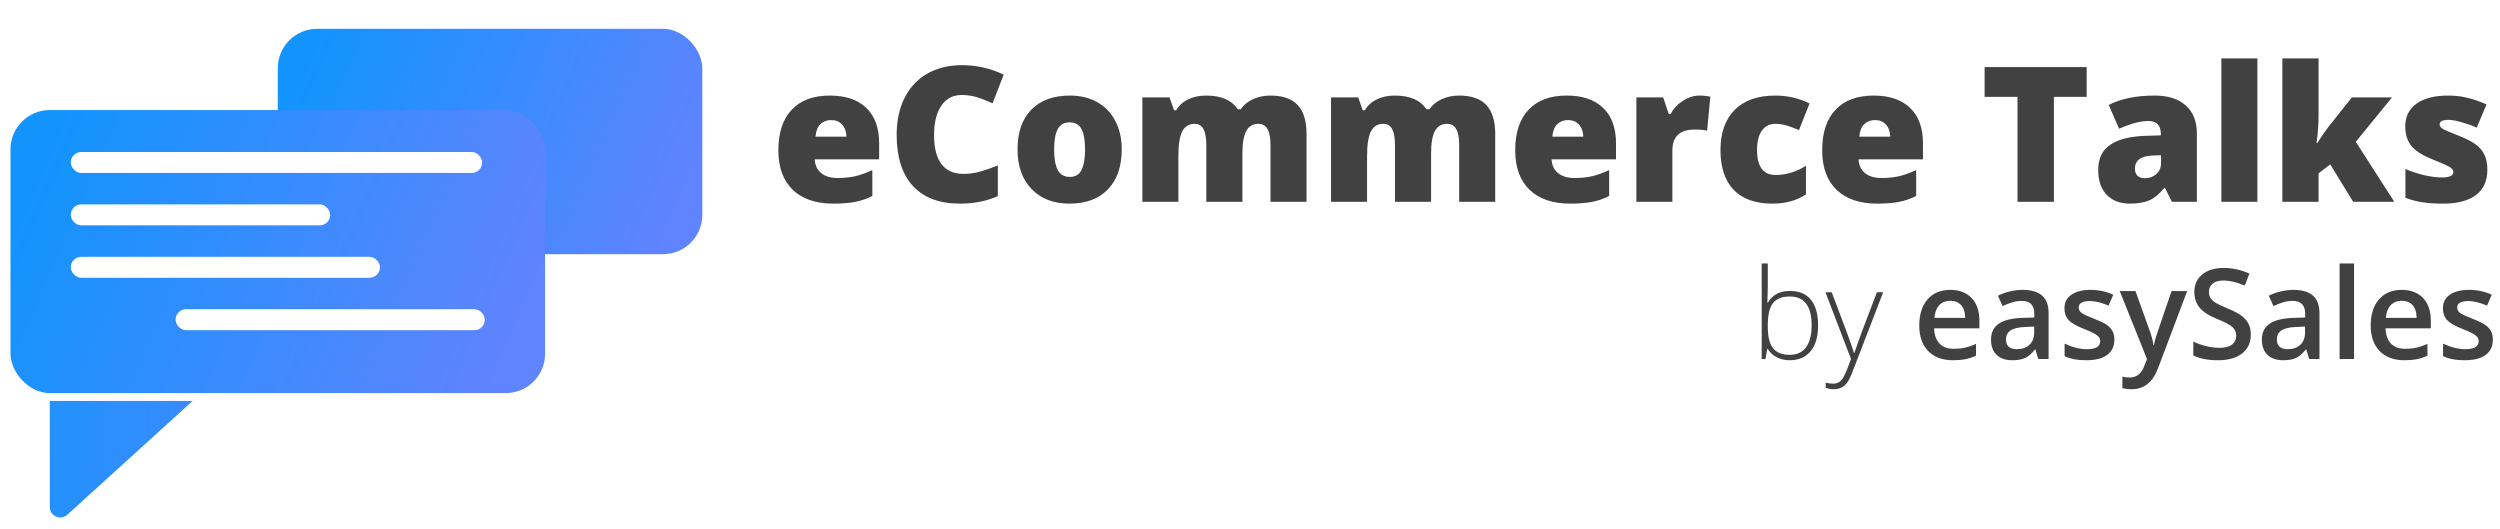 <svg width="954" height="202" viewBox="0 0 954 202" fill="none" xmlns="http://www.w3.org/2000/svg">
<g filter="url(#filter0_d)">
<rect x="106" y="9" width="162" height="86" rx="15" fill="url(#paint0_linear)"/>
</g>
<g filter="url(#filter1_d)">
<rect x="4" y="41" width="204" height="108" rx="15" fill="url(#paint1_linear)"/>
</g>
<rect x="27" y="58" width="157" height="8" rx="4" fill="white"/>
<rect x="27" y="78" width="99" height="8" rx="4" fill="white"/>
<rect x="27" y="98" width="118" height="8" rx="4" fill="white"/>
<rect x="67" y="118" width="118" height="8" rx="4" fill="white"/>
<g filter="url(#filter2_d)">
<path d="M19 189.463C19 192.935 23.119 194.759 25.689 192.424L73.5 149H19V189.463Z" fill="url(#paint2_linear)"/>
</g>
<path d="M683.023 111.031C686.586 111.031 689.266 112.156 691.062 114.406C692.875 116.641 693.781 119.914 693.781 124.227C693.781 128.461 692.828 131.727 690.922 134.023C689.031 136.32 686.367 137.469 682.93 137.469C681.117 137.469 679.484 137.094 678.031 136.344C676.578 135.594 675.43 134.531 674.586 133.156H674.375L673.719 137H672.266V100.531H674.586V109.695C674.586 111.07 674.555 112.336 674.492 113.492L674.422 115.484H674.586C675.555 113.953 676.719 112.828 678.078 112.109C679.453 111.391 681.102 111.031 683.023 111.031ZM682.977 113.141C679.977 113.141 677.828 114 676.531 115.719C675.234 117.438 674.586 120.273 674.586 124.227V124.625C674.586 128.469 675.258 131.227 676.602 132.898C677.961 134.57 680.07 135.406 682.93 135.406C685.711 135.406 687.805 134.438 689.211 132.5C690.617 130.547 691.32 127.773 691.32 124.18C691.32 116.82 688.539 113.141 682.977 113.141ZM696.594 111.523H698.984L704.375 125.82C706.016 130.211 707.055 133.172 707.492 134.703H707.633C708.289 132.688 709.359 129.68 710.844 125.68L716.234 111.523H718.625L707.211 141.125C706.289 143.531 705.516 145.156 704.891 146C704.266 146.844 703.531 147.477 702.688 147.898C701.859 148.32 700.852 148.531 699.664 148.531C698.773 148.531 697.781 148.367 696.688 148.039V146.023C697.594 146.273 698.57 146.398 699.617 146.398C700.414 146.398 701.117 146.211 701.727 145.836C702.336 145.461 702.883 144.875 703.367 144.078C703.867 143.297 704.438 142.047 705.078 140.328C705.734 138.625 706.156 137.516 706.344 137L696.594 111.523Z" fill="#414141"/>
<path d="M317.977 77.703C311.344 77.703 306.188 75.945 302.508 72.43C298.852 68.891 297.023 63.863 297.023 57.348C297.023 50.621 298.723 45.465 302.121 41.879C305.52 38.27 310.371 36.465 316.676 36.465C322.676 36.465 327.305 38.035 330.562 41.176C333.844 44.293 335.484 48.793 335.484 54.676V60.793H310.91C311.004 63.02 311.812 64.766 313.336 66.031C314.883 67.297 316.98 67.93 319.629 67.93C322.043 67.93 324.258 67.707 326.273 67.262C328.312 66.793 330.516 66.008 332.883 64.906V74.785C330.727 75.887 328.5 76.648 326.203 77.07C323.906 77.492 321.164 77.703 317.977 77.703ZM317.168 45.816C315.551 45.816 314.191 46.332 313.09 47.363C312.012 48.371 311.379 49.965 311.191 52.145H323.004C322.957 50.223 322.406 48.688 321.352 47.539C320.32 46.391 318.926 45.816 317.168 45.816ZM366.949 36.254C363.645 36.254 361.066 37.613 359.215 40.332C357.363 43.027 356.438 46.754 356.438 51.512C356.438 61.402 360.199 66.348 367.723 66.348C369.996 66.348 372.199 66.031 374.332 65.398C376.465 64.766 378.609 64.004 380.766 63.113V74.856C376.477 76.754 371.625 77.703 366.211 77.703C358.453 77.703 352.5 75.453 348.352 70.953C344.227 66.453 342.164 59.949 342.164 51.441C342.164 46.121 343.16 41.445 345.152 37.414C347.168 33.383 350.051 30.289 353.801 28.133C357.574 25.953 362.004 24.863 367.09 24.863C372.645 24.863 377.953 26.07 383.016 28.484L378.762 39.418C376.863 38.527 374.965 37.777 373.066 37.168C371.168 36.559 369.129 36.254 366.949 36.254ZM428.051 56.996C428.051 63.512 426.293 68.598 422.777 72.254C419.285 75.887 414.387 77.703 408.082 77.703C402.035 77.703 397.219 75.84 393.633 72.113C390.07 68.387 388.289 63.348 388.289 56.996C388.289 50.504 390.035 45.465 393.527 41.879C397.043 38.27 401.965 36.465 408.293 36.465C412.207 36.465 415.664 37.297 418.664 38.961C421.664 40.625 423.973 43.016 425.59 46.133C427.23 49.227 428.051 52.848 428.051 56.996ZM402.246 56.996C402.246 60.418 402.703 63.031 403.617 64.836C404.531 66.617 406.066 67.508 408.223 67.508C410.355 67.508 411.855 66.617 412.723 64.836C413.613 63.031 414.059 60.418 414.059 56.996C414.059 53.598 413.613 51.031 412.723 49.297C411.832 47.562 410.309 46.695 408.152 46.695C406.043 46.695 404.531 47.562 403.617 49.297C402.703 51.008 402.246 53.574 402.246 56.996ZM484.828 77V55.344C484.828 52.648 484.453 50.633 483.703 49.297C482.977 47.938 481.816 47.258 480.223 47.258C478.113 47.258 476.566 48.16 475.582 49.965C474.598 51.77 474.105 54.594 474.105 58.438V77H460.324V55.344C460.324 52.648 459.973 50.633 459.27 49.297C458.566 47.938 457.43 47.258 455.859 47.258C453.703 47.258 452.133 48.219 451.148 50.141C450.164 52.062 449.672 55.203 449.672 59.562V77H435.926V37.168H446.297L448.02 42.09H448.828C449.883 40.262 451.406 38.867 453.398 37.906C455.414 36.945 457.699 36.465 460.254 36.465C465.996 36.465 470.027 38.211 472.348 41.703H473.438C474.562 40.062 476.121 38.785 478.113 37.871C480.129 36.934 482.344 36.465 484.758 36.465C489.469 36.465 492.949 37.672 495.199 40.086C497.449 42.5 498.574 46.168 498.574 51.09V77H484.828ZM556.828 77V55.344C556.828 52.648 556.453 50.633 555.703 49.297C554.977 47.938 553.816 47.258 552.223 47.258C550.113 47.258 548.566 48.16 547.582 49.965C546.598 51.77 546.105 54.594 546.105 58.438V77H532.324V55.344C532.324 52.648 531.973 50.633 531.27 49.297C530.566 47.938 529.43 47.258 527.859 47.258C525.703 47.258 524.133 48.219 523.148 50.141C522.164 52.062 521.672 55.203 521.672 59.562V77H507.926V37.168H518.297L520.02 42.09H520.828C521.883 40.262 523.406 38.867 525.398 37.906C527.414 36.945 529.699 36.465 532.254 36.465C537.996 36.465 542.027 38.211 544.348 41.703H545.438C546.562 40.062 548.121 38.785 550.113 37.871C552.129 36.934 554.344 36.465 556.758 36.465C561.469 36.465 564.949 37.672 567.199 40.086C569.449 42.5 570.574 46.168 570.574 51.09V77H556.828ZM599.156 77.703C592.523 77.703 587.367 75.945 583.688 72.43C580.031 68.891 578.203 63.863 578.203 57.348C578.203 50.621 579.902 45.465 583.301 41.879C586.699 38.27 591.551 36.465 597.855 36.465C603.855 36.465 608.484 38.035 611.742 41.176C615.023 44.293 616.664 48.793 616.664 54.676V60.793H592.09C592.184 63.02 592.992 64.766 594.516 66.031C596.062 67.297 598.16 67.93 600.809 67.93C603.223 67.93 605.438 67.707 607.453 67.262C609.492 66.793 611.695 66.008 614.062 64.906V74.785C611.906 75.887 609.68 76.648 607.383 77.07C605.086 77.492 602.344 77.703 599.156 77.703ZM598.348 45.816C596.73 45.816 595.371 46.332 594.27 47.363C593.191 48.371 592.559 49.965 592.371 52.145H604.184C604.137 50.223 603.586 48.688 602.531 47.539C601.5 46.391 600.105 45.816 598.348 45.816ZM648.48 36.465C649.676 36.465 650.812 36.559 651.891 36.746L652.664 36.887L651.434 49.859C650.309 49.578 648.75 49.438 646.758 49.438C643.758 49.438 641.578 50.129 640.219 51.512C638.859 52.871 638.18 54.84 638.18 57.418V77H624.434V37.168H634.664L636.809 43.531H637.477C638.625 41.422 640.219 39.723 642.258 38.434C644.32 37.121 646.395 36.465 648.48 36.465ZM676.395 77.703C669.879 77.703 664.934 75.945 661.559 72.43C658.207 68.914 656.531 63.863 656.531 57.277C656.531 50.668 658.348 45.547 661.98 41.914C665.613 38.281 670.781 36.465 677.484 36.465C682.102 36.465 686.449 37.473 690.527 39.488L686.484 49.648C684.82 48.922 683.285 48.348 681.879 47.926C680.473 47.48 679.008 47.258 677.484 47.258C675.258 47.258 673.535 48.125 672.316 49.859C671.098 51.594 670.488 54.043 670.488 57.207C670.488 63.582 672.844 66.769 677.555 66.769C681.586 66.769 685.453 65.598 689.156 63.254V74.188C685.617 76.531 681.363 77.703 676.395 77.703ZM716.297 77.703C709.664 77.703 704.508 75.945 700.828 72.43C697.172 68.891 695.344 63.863 695.344 57.348C695.344 50.621 697.043 45.465 700.441 41.879C703.84 38.27 708.691 36.465 714.996 36.465C720.996 36.465 725.625 38.035 728.883 41.176C732.164 44.293 733.805 48.793 733.805 54.676V60.793H709.23C709.324 63.02 710.133 64.766 711.656 66.031C713.203 67.297 715.301 67.93 717.949 67.93C720.363 67.93 722.578 67.707 724.594 67.262C726.633 66.793 728.836 66.008 731.203 64.906V74.785C729.047 75.887 726.82 76.648 724.523 77.07C722.227 77.492 719.484 77.703 716.297 77.703ZM715.488 45.816C713.871 45.816 712.512 46.332 711.41 47.363C710.332 48.371 709.699 49.965 709.512 52.145H721.324C721.277 50.223 720.727 48.688 719.672 47.539C718.641 46.391 717.246 45.816 715.488 45.816ZM783.762 77H769.875V36.957H757.324V25.602H796.277V36.957H783.762V77ZM828.797 77L826.16 71.727H825.879C824.027 74.023 822.141 75.594 820.219 76.438C818.297 77.281 815.812 77.703 812.766 77.703C809.016 77.703 806.062 76.578 803.906 74.328C801.75 72.078 800.672 68.914 800.672 64.836C800.672 60.594 802.148 57.441 805.102 55.379C808.055 53.293 812.332 52.121 817.934 51.863L824.578 51.652V51.09C824.578 47.809 822.961 46.168 819.727 46.168C816.82 46.168 813.129 47.152 808.652 49.121L804.68 40.051C809.32 37.66 815.18 36.465 822.258 36.465C827.367 36.465 831.316 37.73 834.105 40.262C836.918 42.793 838.324 46.332 838.324 50.879V77H828.797ZM818.602 68C820.266 68 821.684 67.473 822.855 66.418C824.051 65.363 824.648 63.992 824.648 62.305V59.211L821.484 59.352C816.961 59.516 814.699 61.18 814.699 64.344C814.699 66.781 816 68 818.602 68ZM861.422 77H847.676V22.297H861.422V77ZM884.273 54.605C885.938 51.957 887.355 49.895 888.527 48.418L897.457 37.168H912.785L898.969 54.113L913.664 77H897.949L889.23 62.727L884.766 66.137V77H870.949V22.297H884.766V43.812C884.766 47.492 884.508 51.09 883.992 54.605H884.273ZM949.172 64.766C949.172 69.031 947.719 72.254 944.812 74.434C941.906 76.613 937.734 77.703 932.297 77.703C929.344 77.703 926.777 77.539 924.598 77.211C922.418 76.906 920.191 76.332 917.918 75.488V64.484C920.051 65.422 922.383 66.195 924.914 66.805C927.469 67.414 929.742 67.719 931.734 67.719C934.711 67.719 936.199 67.039 936.199 65.68C936.199 64.977 935.777 64.356 934.934 63.816C934.113 63.254 931.699 62.176 927.691 60.582C924.035 59.082 921.48 57.383 920.027 55.484C918.574 53.562 917.848 51.137 917.848 48.207C917.848 44.504 919.277 41.621 922.137 39.559C924.996 37.496 929.039 36.465 934.266 36.465C936.891 36.465 939.352 36.758 941.648 37.344C943.969 37.906 946.371 38.738 948.855 39.84L945.129 48.699C943.301 47.879 941.367 47.188 939.328 46.625C937.289 46.039 935.625 45.746 934.336 45.746C932.086 45.746 930.961 46.297 930.961 47.398C930.961 48.078 931.348 48.664 932.121 49.156C932.918 49.625 935.191 50.598 938.941 52.074C941.73 53.223 943.805 54.348 945.164 55.449C946.547 56.551 947.555 57.852 948.188 59.352C948.844 60.828 949.172 62.633 949.172 64.766Z" fill="#414141"/>
<path d="M745.258 137.469C741.227 137.469 738.07 136.297 735.789 133.953C733.523 131.594 732.391 128.352 732.391 124.227C732.391 119.992 733.445 116.664 735.555 114.242C737.664 111.82 740.562 110.609 744.25 110.609C747.672 110.609 750.375 111.648 752.359 113.727C754.344 115.805 755.336 118.664 755.336 122.305V125.281H738.062C738.141 127.797 738.82 129.734 740.102 131.094C741.383 132.438 743.188 133.109 745.516 133.109C747.047 133.109 748.469 132.969 749.781 132.688C751.109 132.391 752.531 131.906 754.047 131.234V135.711C752.703 136.352 751.344 136.805 749.969 137.07C748.594 137.336 747.023 137.469 745.258 137.469ZM744.25 114.781C742.5 114.781 741.094 115.336 740.031 116.445C738.984 117.555 738.359 119.172 738.156 121.297H749.922C749.891 119.156 749.375 117.539 748.375 116.445C747.375 115.336 746 114.781 744.25 114.781ZM777.812 137L776.711 133.391H776.523C775.273 134.969 774.016 136.047 772.75 136.625C771.484 137.188 769.859 137.469 767.875 137.469C765.328 137.469 763.336 136.781 761.898 135.406C760.477 134.031 759.766 132.086 759.766 129.57C759.766 126.898 760.758 124.883 762.742 123.523C764.727 122.164 767.75 121.422 771.812 121.297L776.289 121.156V119.773C776.289 118.117 775.898 116.883 775.117 116.07C774.352 115.242 773.156 114.828 771.531 114.828C770.203 114.828 768.93 115.023 767.711 115.414C766.492 115.805 765.32 116.266 764.195 116.797L762.414 112.859C763.82 112.125 765.359 111.57 767.031 111.195C768.703 110.805 770.281 110.609 771.766 110.609C775.062 110.609 777.547 111.328 779.219 112.766C780.906 114.203 781.75 116.461 781.75 119.539V137H777.812ZM769.609 133.25C771.609 133.25 773.211 132.695 774.414 131.586C775.633 130.461 776.242 128.891 776.242 126.875V124.625L772.914 124.766C770.32 124.859 768.43 125.297 767.242 126.078C766.07 126.844 765.484 128.023 765.484 129.617C765.484 130.773 765.828 131.672 766.516 132.312C767.203 132.938 768.234 133.25 769.609 133.25ZM806.852 129.617C806.852 132.148 805.93 134.094 804.086 135.453C802.242 136.797 799.602 137.469 796.164 137.469C792.711 137.469 789.938 136.945 787.844 135.898V131.141C790.891 132.547 793.727 133.25 796.352 133.25C799.742 133.25 801.438 132.227 801.438 130.18C801.438 129.523 801.25 128.977 800.875 128.539C800.5 128.102 799.883 127.648 799.023 127.18C798.164 126.711 796.969 126.18 795.438 125.586C792.453 124.43 790.43 123.273 789.367 122.117C788.32 120.961 787.797 119.461 787.797 117.617C787.797 115.398 788.688 113.68 790.469 112.461C792.266 111.227 794.703 110.609 797.781 110.609C800.828 110.609 803.711 111.227 806.43 112.461L804.648 116.609C801.852 115.453 799.5 114.875 797.594 114.875C794.688 114.875 793.234 115.703 793.234 117.359C793.234 118.172 793.609 118.859 794.359 119.422C795.125 119.984 796.781 120.758 799.328 121.742C801.469 122.57 803.023 123.328 803.992 124.016C804.961 124.703 805.68 125.5 806.148 126.406C806.617 127.297 806.852 128.367 806.852 129.617ZM808.891 111.078H814.891L820.164 125.773C820.961 127.867 821.492 129.836 821.758 131.68H821.945C822.086 130.82 822.344 129.781 822.719 128.562C823.094 127.328 825.078 121.5 828.672 111.078H834.625L823.539 140.445C821.523 145.836 818.164 148.531 813.461 148.531C812.242 148.531 811.055 148.398 809.898 148.133V143.773C810.727 143.961 811.672 144.055 812.734 144.055C815.391 144.055 817.258 142.516 818.336 139.438L819.297 137L808.891 111.078ZM858.906 127.695C858.906 130.742 857.805 133.133 855.602 134.867C853.398 136.602 850.359 137.469 846.484 137.469C842.609 137.469 839.438 136.867 836.969 135.664V130.367C838.531 131.102 840.188 131.68 841.938 132.102C843.703 132.523 845.344 132.734 846.859 132.734C849.078 132.734 850.711 132.312 851.758 131.469C852.82 130.625 853.352 129.492 853.352 128.07C853.352 126.789 852.867 125.703 851.898 124.812C850.93 123.922 848.93 122.867 845.898 121.648C842.773 120.383 840.57 118.938 839.289 117.312C838.008 115.688 837.367 113.734 837.367 111.453C837.367 108.594 838.383 106.344 840.414 104.703C842.445 103.062 845.172 102.242 848.594 102.242C851.875 102.242 855.141 102.961 858.391 104.398L856.609 108.969C853.562 107.688 850.844 107.047 848.453 107.047C846.641 107.047 845.266 107.445 844.328 108.242C843.391 109.023 842.922 110.062 842.922 111.359C842.922 112.25 843.109 113.016 843.484 113.656C843.859 114.281 844.477 114.875 845.336 115.438C846.195 116 847.742 116.742 849.977 117.664C852.492 118.711 854.336 119.688 855.508 120.594C856.68 121.5 857.539 122.523 858.086 123.664C858.633 124.805 858.906 126.148 858.906 127.695ZM881.172 137L880.07 133.391H879.883C878.633 134.969 877.375 136.047 876.109 136.625C874.844 137.188 873.219 137.469 871.234 137.469C868.688 137.469 866.695 136.781 865.258 135.406C863.836 134.031 863.125 132.086 863.125 129.57C863.125 126.898 864.117 124.883 866.102 123.523C868.086 122.164 871.109 121.422 875.172 121.297L879.648 121.156V119.773C879.648 118.117 879.258 116.883 878.477 116.07C877.711 115.242 876.516 114.828 874.891 114.828C873.562 114.828 872.289 115.023 871.07 115.414C869.852 115.805 868.68 116.266 867.555 116.797L865.773 112.859C867.18 112.125 868.719 111.57 870.391 111.195C872.062 110.805 873.641 110.609 875.125 110.609C878.422 110.609 880.906 111.328 882.578 112.766C884.266 114.203 885.109 116.461 885.109 119.539V137H881.172ZM872.969 133.25C874.969 133.25 876.57 132.695 877.773 131.586C878.992 130.461 879.602 128.891 879.602 126.875V124.625L876.273 124.766C873.68 124.859 871.789 125.297 870.602 126.078C869.43 126.844 868.844 128.023 868.844 129.617C868.844 130.773 869.188 131.672 869.875 132.312C870.562 132.938 871.594 133.25 872.969 133.25ZM898.305 137H892.797V100.531H898.305V137ZM917.523 137.469C913.492 137.469 910.336 136.297 908.055 133.953C905.789 131.594 904.656 128.352 904.656 124.227C904.656 119.992 905.711 116.664 907.82 114.242C909.93 111.82 912.828 110.609 916.516 110.609C919.938 110.609 922.641 111.648 924.625 113.727C926.609 115.805 927.602 118.664 927.602 122.305V125.281H910.328C910.406 127.797 911.086 129.734 912.367 131.094C913.648 132.438 915.453 133.109 917.781 133.109C919.312 133.109 920.734 132.969 922.047 132.688C923.375 132.391 924.797 131.906 926.312 131.234V135.711C924.969 136.352 923.609 136.805 922.234 137.07C920.859 137.336 919.289 137.469 917.523 137.469ZM916.516 114.781C914.766 114.781 913.359 115.336 912.297 116.445C911.25 117.555 910.625 119.172 910.422 121.297H922.188C922.156 119.156 921.641 117.539 920.641 116.445C919.641 115.336 918.266 114.781 916.516 114.781ZM951.273 129.617C951.273 132.148 950.352 134.094 948.508 135.453C946.664 136.797 944.023 137.469 940.586 137.469C937.133 137.469 934.359 136.945 932.266 135.898V131.141C935.312 132.547 938.148 133.25 940.773 133.25C944.164 133.25 945.859 132.227 945.859 130.18C945.859 129.523 945.672 128.977 945.297 128.539C944.922 128.102 944.305 127.648 943.445 127.18C942.586 126.711 941.391 126.18 939.859 125.586C936.875 124.43 934.852 123.273 933.789 122.117C932.742 120.961 932.219 119.461 932.219 117.617C932.219 115.398 933.109 113.68 934.891 112.461C936.688 111.227 939.125 110.609 942.203 110.609C945.25 110.609 948.133 111.227 950.852 112.461L949.07 116.609C946.273 115.453 943.922 114.875 942.016 114.875C939.109 114.875 937.656 115.703 937.656 117.359C937.656 118.172 938.031 118.859 938.781 119.422C939.547 119.984 941.203 120.758 943.75 121.742C945.891 122.57 947.445 123.328 948.414 124.016C949.383 124.703 950.102 125.5 950.57 126.406C951.039 127.297 951.273 128.367 951.273 129.617Z" fill="#414141"/>
<defs>
<filter id="filter0_d" x="102" y="7" width="170" height="94" filterUnits="userSpaceOnUse" color-interpolation-filters="sRGB">
<feFlood flood-opacity="0" result="BackgroundImageFix"/>
<feColorMatrix in="SourceAlpha" type="matrix" values="0 0 0 0 0 0 0 0 0 0 0 0 0 0 0 0 0 0 127 0" result="hardAlpha"/>
<feOffset dy="2"/>
<feGaussianBlur stdDeviation="2"/>
<feComposite in2="hardAlpha" operator="out"/>
<feColorMatrix type="matrix" values="0 0 0 0 0 0 0 0 0 0 0 0 0 0 0 0 0 0 0.1 0"/>
<feBlend mode="normal" in2="BackgroundImageFix" result="effect1_dropShadow"/>
<feBlend mode="normal" in="SourceGraphic" in2="effect1_dropShadow" result="shape"/>
</filter>
<filter id="filter1_d" x="0" y="38" width="212" height="116" filterUnits="userSpaceOnUse" color-interpolation-filters="sRGB">
<feFlood flood-opacity="0" result="BackgroundImageFix"/>
<feColorMatrix in="SourceAlpha" type="matrix" values="0 0 0 0 0 0 0 0 0 0 0 0 0 0 0 0 0 0 127 0" result="hardAlpha"/>
<feOffset dy="1"/>
<feGaussianBlur stdDeviation="2"/>
<feComposite in2="hardAlpha" operator="out"/>
<feColorMatrix type="matrix" values="0 0 0 0 0 0 0 0 0 0 0 0 0 0 0 0 0 0 0.1 0"/>
<feBlend mode="normal" in2="BackgroundImageFix" result="effect1_dropShadow"/>
<feBlend mode="normal" in="SourceGraphic" in2="effect1_dropShadow" result="shape"/>
</filter>
<filter id="filter2_d" x="15" y="149" width="62.5" height="52.471" filterUnits="userSpaceOnUse" color-interpolation-filters="sRGB">
<feFlood flood-opacity="0" result="BackgroundImageFix"/>
<feColorMatrix in="SourceAlpha" type="matrix" values="0 0 0 0 0 0 0 0 0 0 0 0 0 0 0 0 0 0 127 0" result="hardAlpha"/>
<feOffset dy="4"/>
<feGaussianBlur stdDeviation="2"/>
<feComposite in2="hardAlpha" operator="out"/>
<feColorMatrix type="matrix" values="0 0 0 0 0 0 0 0 0 0 0 0 0 0 0 0 0 0 0.1 0"/>
<feBlend mode="normal" in2="BackgroundImageFix" result="effect1_dropShadow"/>
<feBlend mode="normal" in="SourceGraphic" in2="effect1_dropShadow" result="shape"/>
</filter>
<linearGradient id="paint0_linear" x1="115.668" y1="21.585" x2="256.395" y2="82.322" gradientUnits="userSpaceOnUse">
<stop stop-color="#1294FC"/>
<stop offset="1" stop-color="#6083FF"/>
</linearGradient>
<linearGradient id="paint1_linear" x1="16.174" y1="56.805" x2="193.234" y2="133.432" gradientUnits="userSpaceOnUse">
<stop stop-color="#1294FC"/>
<stop offset="1" stop-color="#6083FF"/>
</linearGradient>
<linearGradient id="paint2_linear" x1="19.5" y1="150" x2="72" y2="151" gradientUnits="userSpaceOnUse">
<stop stop-color="#2391FD"/>
<stop offset="1" stop-color="#378CFE"/>
</linearGradient>
</defs>
</svg>
